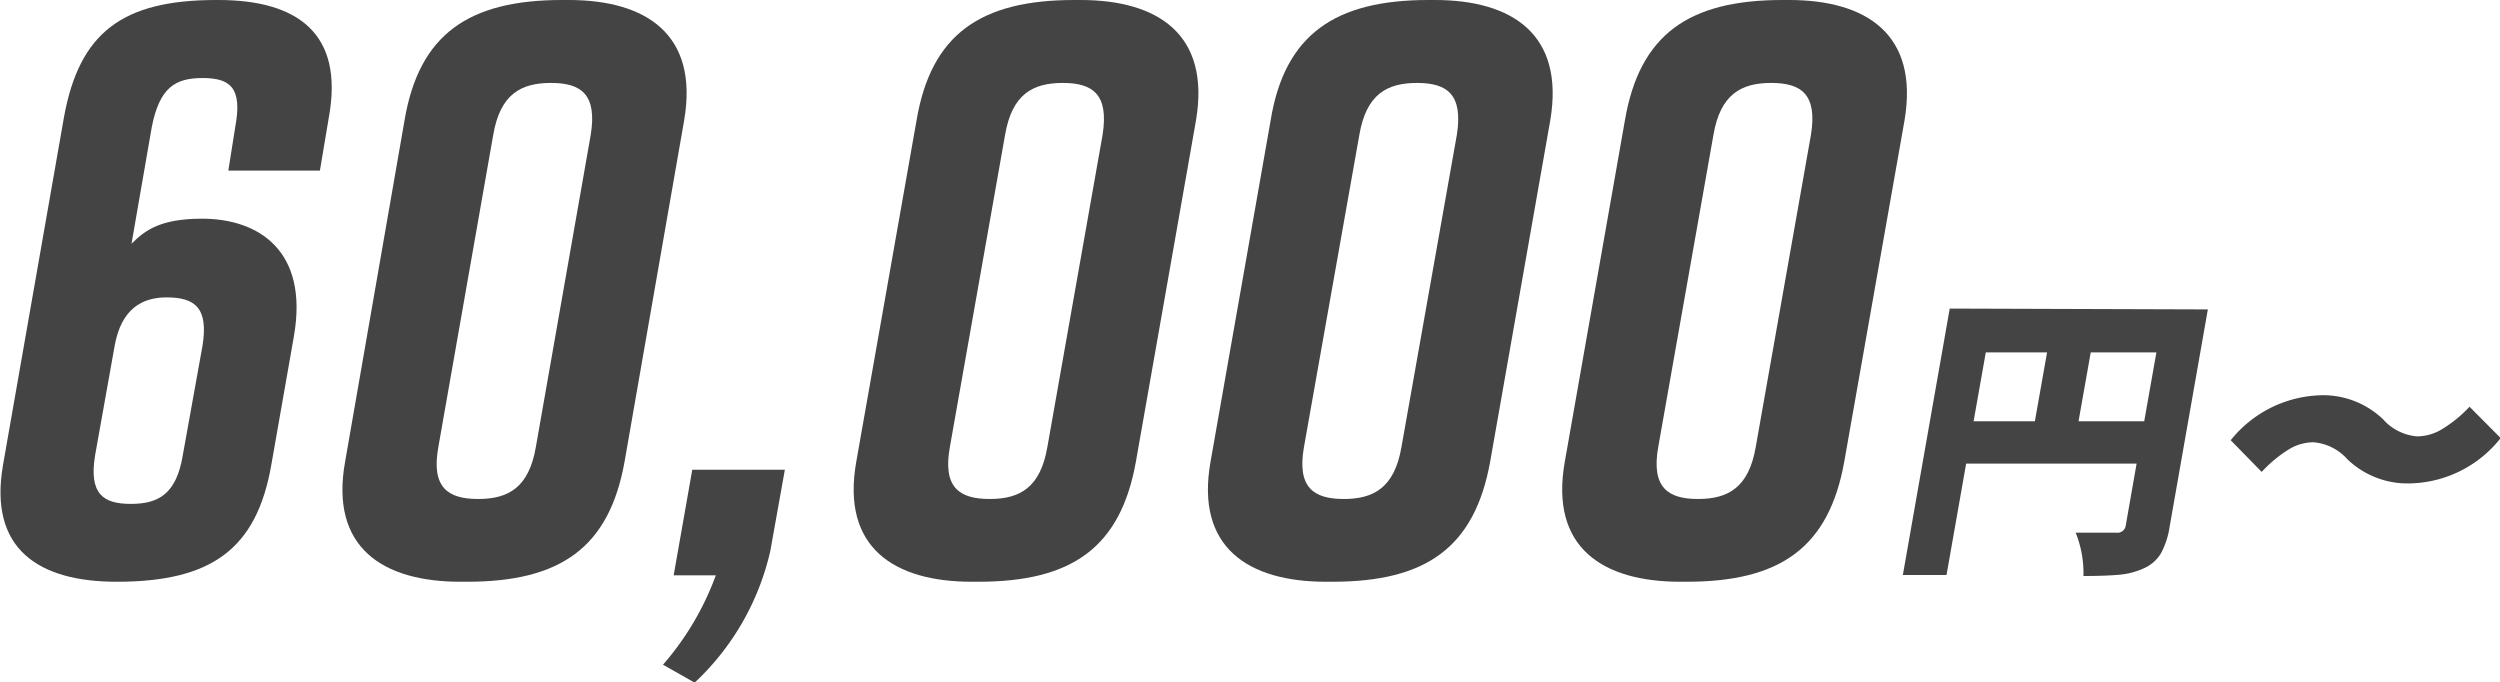 <svg xmlns="http://www.w3.org/2000/svg" width="147.7" height="40.32" viewBox="0 0 147.7 40.32">
  <defs>
    <style>
      .a {
        fill: #444;
      }
    </style>
  </defs>
  <title>panorama-price-1panorama-number</title>
  <g>
    <g>
      <path class="a" d="M14.59,16.89,15,14.3c.43-2.3-.29-2.88-1.93-2.88s-2.54.58-3,2.88l-1.2,6.91c.81-.81,1.73-1.48,4.17-1.48,3.37,0,6.29,1.92,5.43,6.91l-1.34,7.63c-.87,5-3.56,6.91-9.13,6.91H8c-4.61,0-7.59-1.92-6.72-6.91l3.6-20.54c.91-5,3.45-6.92,9-6.92H14c4.61,0,7.44,1.92,6.53,6.92L20,16.89ZM7.87,27.26,6.72,33.7c-.38,2.3.48,2.88,2.11,2.88S11.52,36,11.9,33.7l1.16-6.44c.38-2.3-.48-2.88-2.12-2.88C9.5,24.38,8.26,25.05,7.87,27.26Z" transform="translate(-1.1 -6.81)"/>
      <path class="a" d="M41.52,13.92,38,34.08c-.91,5.09-3.79,7.1-9.31,7.1h-.39c-4.56,0-7.73-2-6.81-7.1L25,13.92c.86-5.09,3.79-7.11,9.31-7.11h.39C39.27,6.81,42.39,8.83,41.52,13.92Zm-7.87-2.21c-1.78,0-3,.67-3.41,3.07L27,33.21c-.44,2.41.57,3.08,2.35,3.08s3-.67,3.41-3.08L36,14.78C36.39,12.38,35.43,11.71,33.65,11.71Z" transform="translate(-1.1 -6.81)"/>
      <path class="a" d="M46.61,39.36a15.27,15.27,0,0,1-4.47,7.78l-1.87-1.06a16.79,16.79,0,0,0,3.12-5.28H40.9L42,34.56h5.47Z" transform="translate(-1.1 -6.81)"/>
      <path class="a" d="M71.76,13.92,68.21,34.08c-.91,5.09-3.79,7.1-9.31,7.1h-.39c-4.56,0-7.73-2-6.82-7.1l3.56-20.16c.86-5.09,3.79-7.11,9.31-7.11h.38C69.5,6.81,72.62,8.83,71.76,13.92Zm-7.87-2.21c-1.78,0-3,.67-3.41,3.07L57.22,33.21c-.44,2.41.57,3.08,2.35,3.08s3-.67,3.41-3.08l3.26-18.43C66.62,12.38,65.66,11.71,63.89,11.71Z" transform="translate(-1.1 -6.81)"/>
      <path class="a" d="M92.69,13.92,89.14,34.08c-.92,5.09-3.8,7.1-9.32,7.1h-.38c-4.56,0-7.73-2-6.82-7.1l3.55-20.16C77,8.83,80,6.81,85.49,6.81h.38C90.43,6.81,93.55,8.83,92.69,13.92Zm-7.87-2.21c-1.78,0-3,.67-3.41,3.07L78.14,33.21c-.43,2.41.58,3.08,2.35,3.08s3-.67,3.41-3.08l3.27-18.43C87.55,12.38,86.59,11.71,84.82,11.71Z" transform="translate(-1.1 -6.81)"/>
      <path class="a" d="M113.62,13.92l-3.56,20.16c-.91,5.09-3.79,7.1-9.31,7.1h-.38c-4.56,0-7.73-2-6.82-7.1L97.1,13.92c.87-5.09,3.79-7.11,9.31-7.11h.39C111.36,6.81,114.48,8.83,113.62,13.92Zm-7.88-2.21c-1.77,0-3,.67-3.41,3.07L99.07,33.21c-.43,2.41.58,3.08,2.35,3.08s3-.67,3.41-3.08l3.26-18.43C108.48,12.38,107.52,11.71,105.74,11.71Z" transform="translate(-1.1 -6.81)"/>
    </g>
    <path class="a" d="M131.54,25.09l-2.26,12.85a4.82,4.82,0,0,1-.51,1.56,2.22,2.22,0,0,1-1,.88,4.42,4.42,0,0,1-1.4.38c-.53.05-1.25.08-2.18.08a6.37,6.37,0,0,0-.46-2.56c.45,0,1.26,0,2.41,0a.49.49,0,0,0,.55-.43l.64-3.65H117.26l-1.16,6.58h-2.58l2.77-15.74Zm-13.12,2.54-.72,4.07h3.62l.72-4.07Zm5.48,4.07h3.88l.72-4.07h-3.88Z" transform="translate(-1.1 -6.81)"/>
    <path class="a" d="M139.78,33.94a3,3,0,0,0-2-1,2.8,2.8,0,0,0-1.39.38,7.67,7.67,0,0,0-1.67,1.37l-1.83-1.87a7.06,7.06,0,0,1,5.39-2.66,5.11,5.11,0,0,1,3.62,1.43,3,3,0,0,0,2,1,2.86,2.86,0,0,0,1.4-.38A7.66,7.66,0,0,0,147,30.84l1.84,1.85a7,7,0,0,1-5.39,2.68A5.12,5.12,0,0,1,139.78,33.94Z" transform="translate(-1.1 -6.81)"/>
  </g>
</svg>
